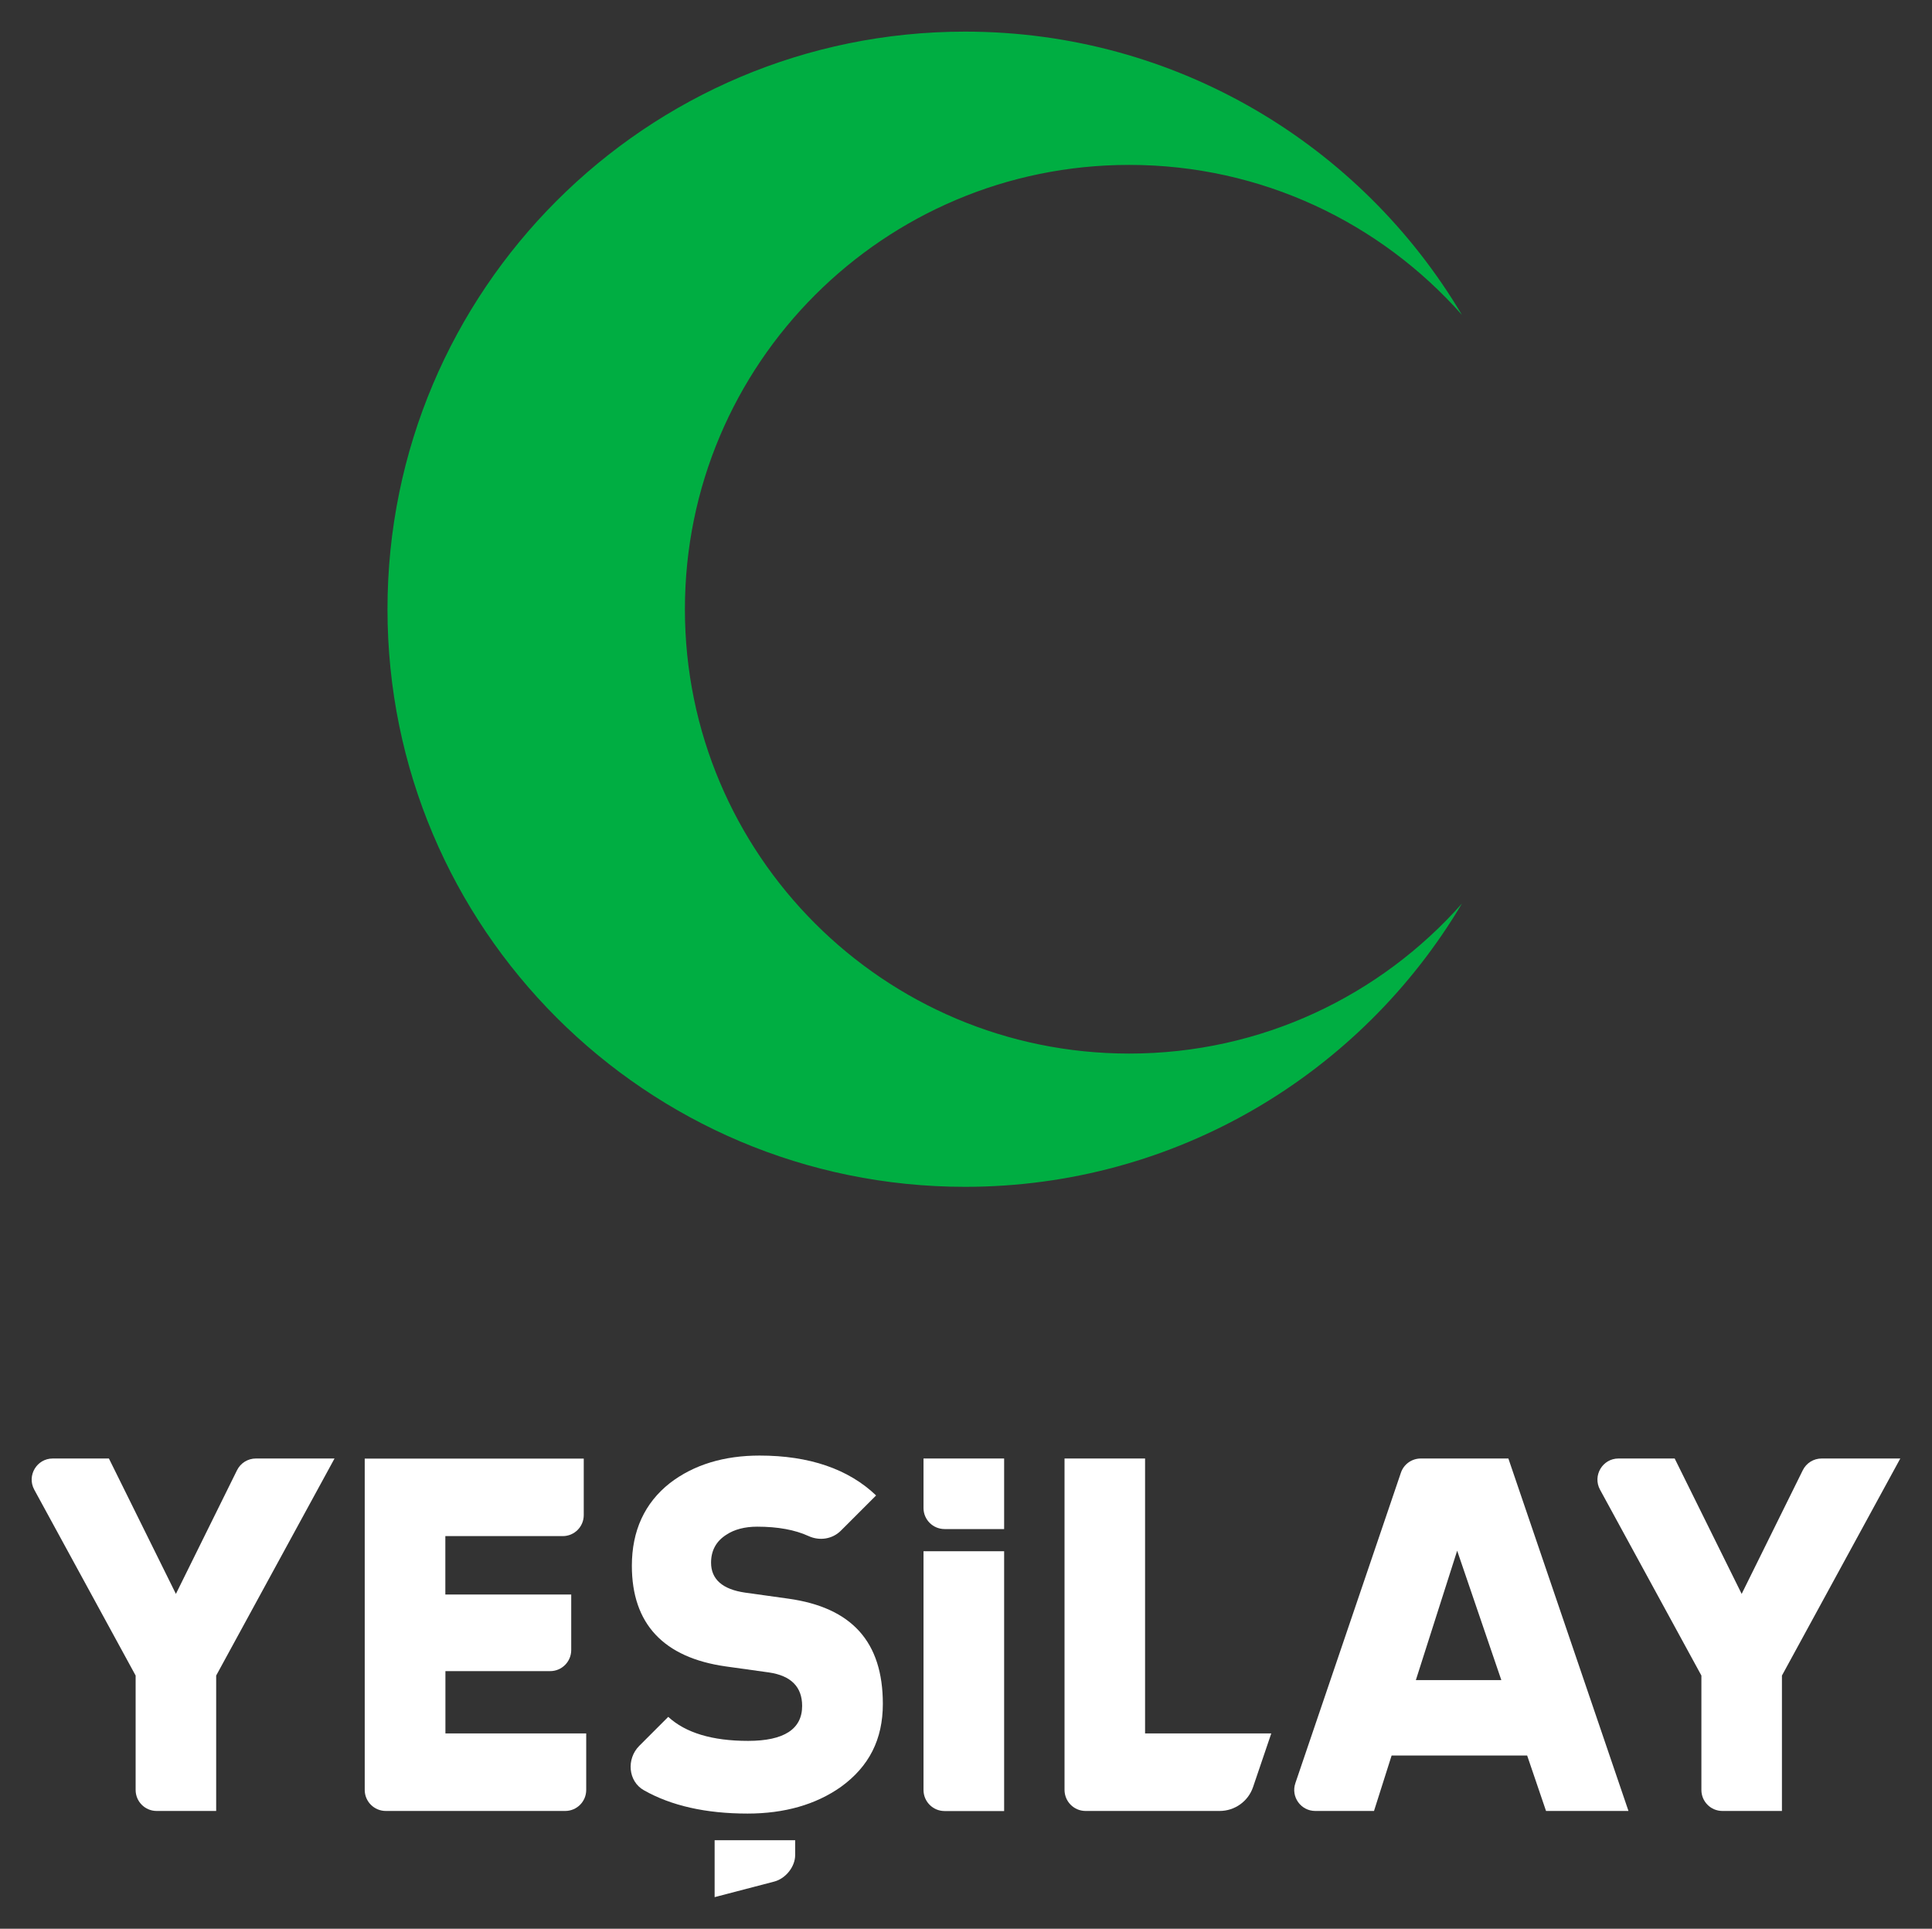 <?xml version="1.0" encoding="UTF-8"?>
<svg id="Layer_1" data-name="Layer 1" xmlns="http://www.w3.org/2000/svg" viewBox="0 0 243.72 243.3">
  <rect x="0" y="0" width="243.72" height="243.3" fill="#333333" stroke="none"/>
  <defs>
    <style>
      .cls-1 {
        fill: #fff;
      }

      .cls-2 {
        fill: #00ae42;
      }
    </style>
  </defs>
  <g>
    <path class="cls-1" d="M42.2,183.98l-14.93,27.38v17.08h-7.51c-1.47,0-2.65-1.19-2.65-2.65v-14.43l-12.79-23.45c-.96-1.77.32-3.93,2.33-3.93h7.09l8.45,17.08,7.71-15.6c.45-.91,1.37-1.48,2.38-1.48h9.91Z"/>
    <path class="cls-1" d="M56.17,218.66h17.78v7.13c0,1.47-1.19,2.65-2.65,2.65h-22.63c-1.47,0-2.66-1.19-2.66-2.65v-41.8h27.63v7.13c0,1.47-1.19,2.65-2.65,2.65h-14.81v7.37h15.88v7c0,1.47-1.19,2.66-2.65,2.66h-13.22v7.88Z"/>
    <path class="cls-1" d="M116.51,195.68h10.16v32.77h-7.51c-1.47,0-2.66-1.19-2.66-2.66v-30.11Z"/>
    <path class="cls-1" d="M116.51,183.98h10.16v8.9h-7.51c-1.47,0-2.66-1.19-2.66-2.65v-6.24Z"/>
    <path class="cls-1" d="M178.62,211.93h10.77l-5.57-16.32-5.21,16.32ZM195.03,228.44l-2.38-6.99h-17.1l-2.22,6.99h-7.41c-1.82,0-3.1-1.79-2.51-3.51l13.31-39.15c.36-1.08,1.38-1.8,2.51-1.8h11.05l15.15,44.46h-10.4Z"/>
    <path class="cls-1" d="M160.37,218.66h-15.92v-34.68h-10.16v41.8c0,1.47,1.19,2.66,2.65,2.66h16.92c1.9,0,3.6-1.21,4.21-3.01l2.3-6.77Z"/>
    <path class="cls-1" d="M239.72,183.98l-14.93,27.38v17.08h-7.51c-1.47,0-2.65-1.19-2.65-2.65v-14.43l-12.79-23.45c-.96-1.77.32-3.93,2.33-3.93h7.09l8.45,17.08,7.71-15.6c.45-.91,1.37-1.48,2.38-1.48h9.91Z"/>
    <path class="cls-1" d="M100.31,234c0,1.47-1.19,2.97-2.65,3.35l-7.51,1.96v-7.18h10.16v1.87Z"/>
    <path class="cls-1" d="M80.64,220.23c-1.63,1.63-1.42,4.47.59,5.6,3.44,1.95,7.82,2.94,13.07,2.94,4.65,0,8.61-1.13,11.77-3.36,3.56-2.57,5.3-5.99,5.3-10.48,0-7.81-3.9-12.15-11.92-13.27l-5.45-.76c-2.85-.41-4.3-1.68-4.3-3.78,0-1.53.65-2.72,1.94-3.53.99-.66,2.32-1.01,3.87-1.01,2.61,0,4.78.4,6.48,1.18,1.39.64,3.01.4,4.09-.68l4.44-4.44c-3.49-3.34-8.44-5.03-14.7-5.03-4.52,0-8.32,1.17-11.31,3.47-3.19,2.51-4.8,6.02-4.8,10.43,0,7.32,3.99,11.59,11.86,12.7l5.45.76c2.77.41,4.17,1.82,4.17,4.22,0,2.93-2.29,4.41-6.82,4.41s-7.89-1.02-10.07-3.03l-3.65,3.65Z"/>
  </g>
  <path class="cls-2" d="M142.45,132.9c-30.96,0-56.05-25.09-56.05-56.05s25.09-56.05,56.05-56.05c16.71,0,31.71,7.32,41.97,18.92-12.69-21.39-36.01-35.73-62.68-35.73-40.24,0-72.86,32.62-72.86,72.86s32.62,72.86,72.86,72.86c26.67,0,49.99-14.34,62.68-35.73-10.27,11.6-25.26,18.92-41.97,18.92"/>
</svg>